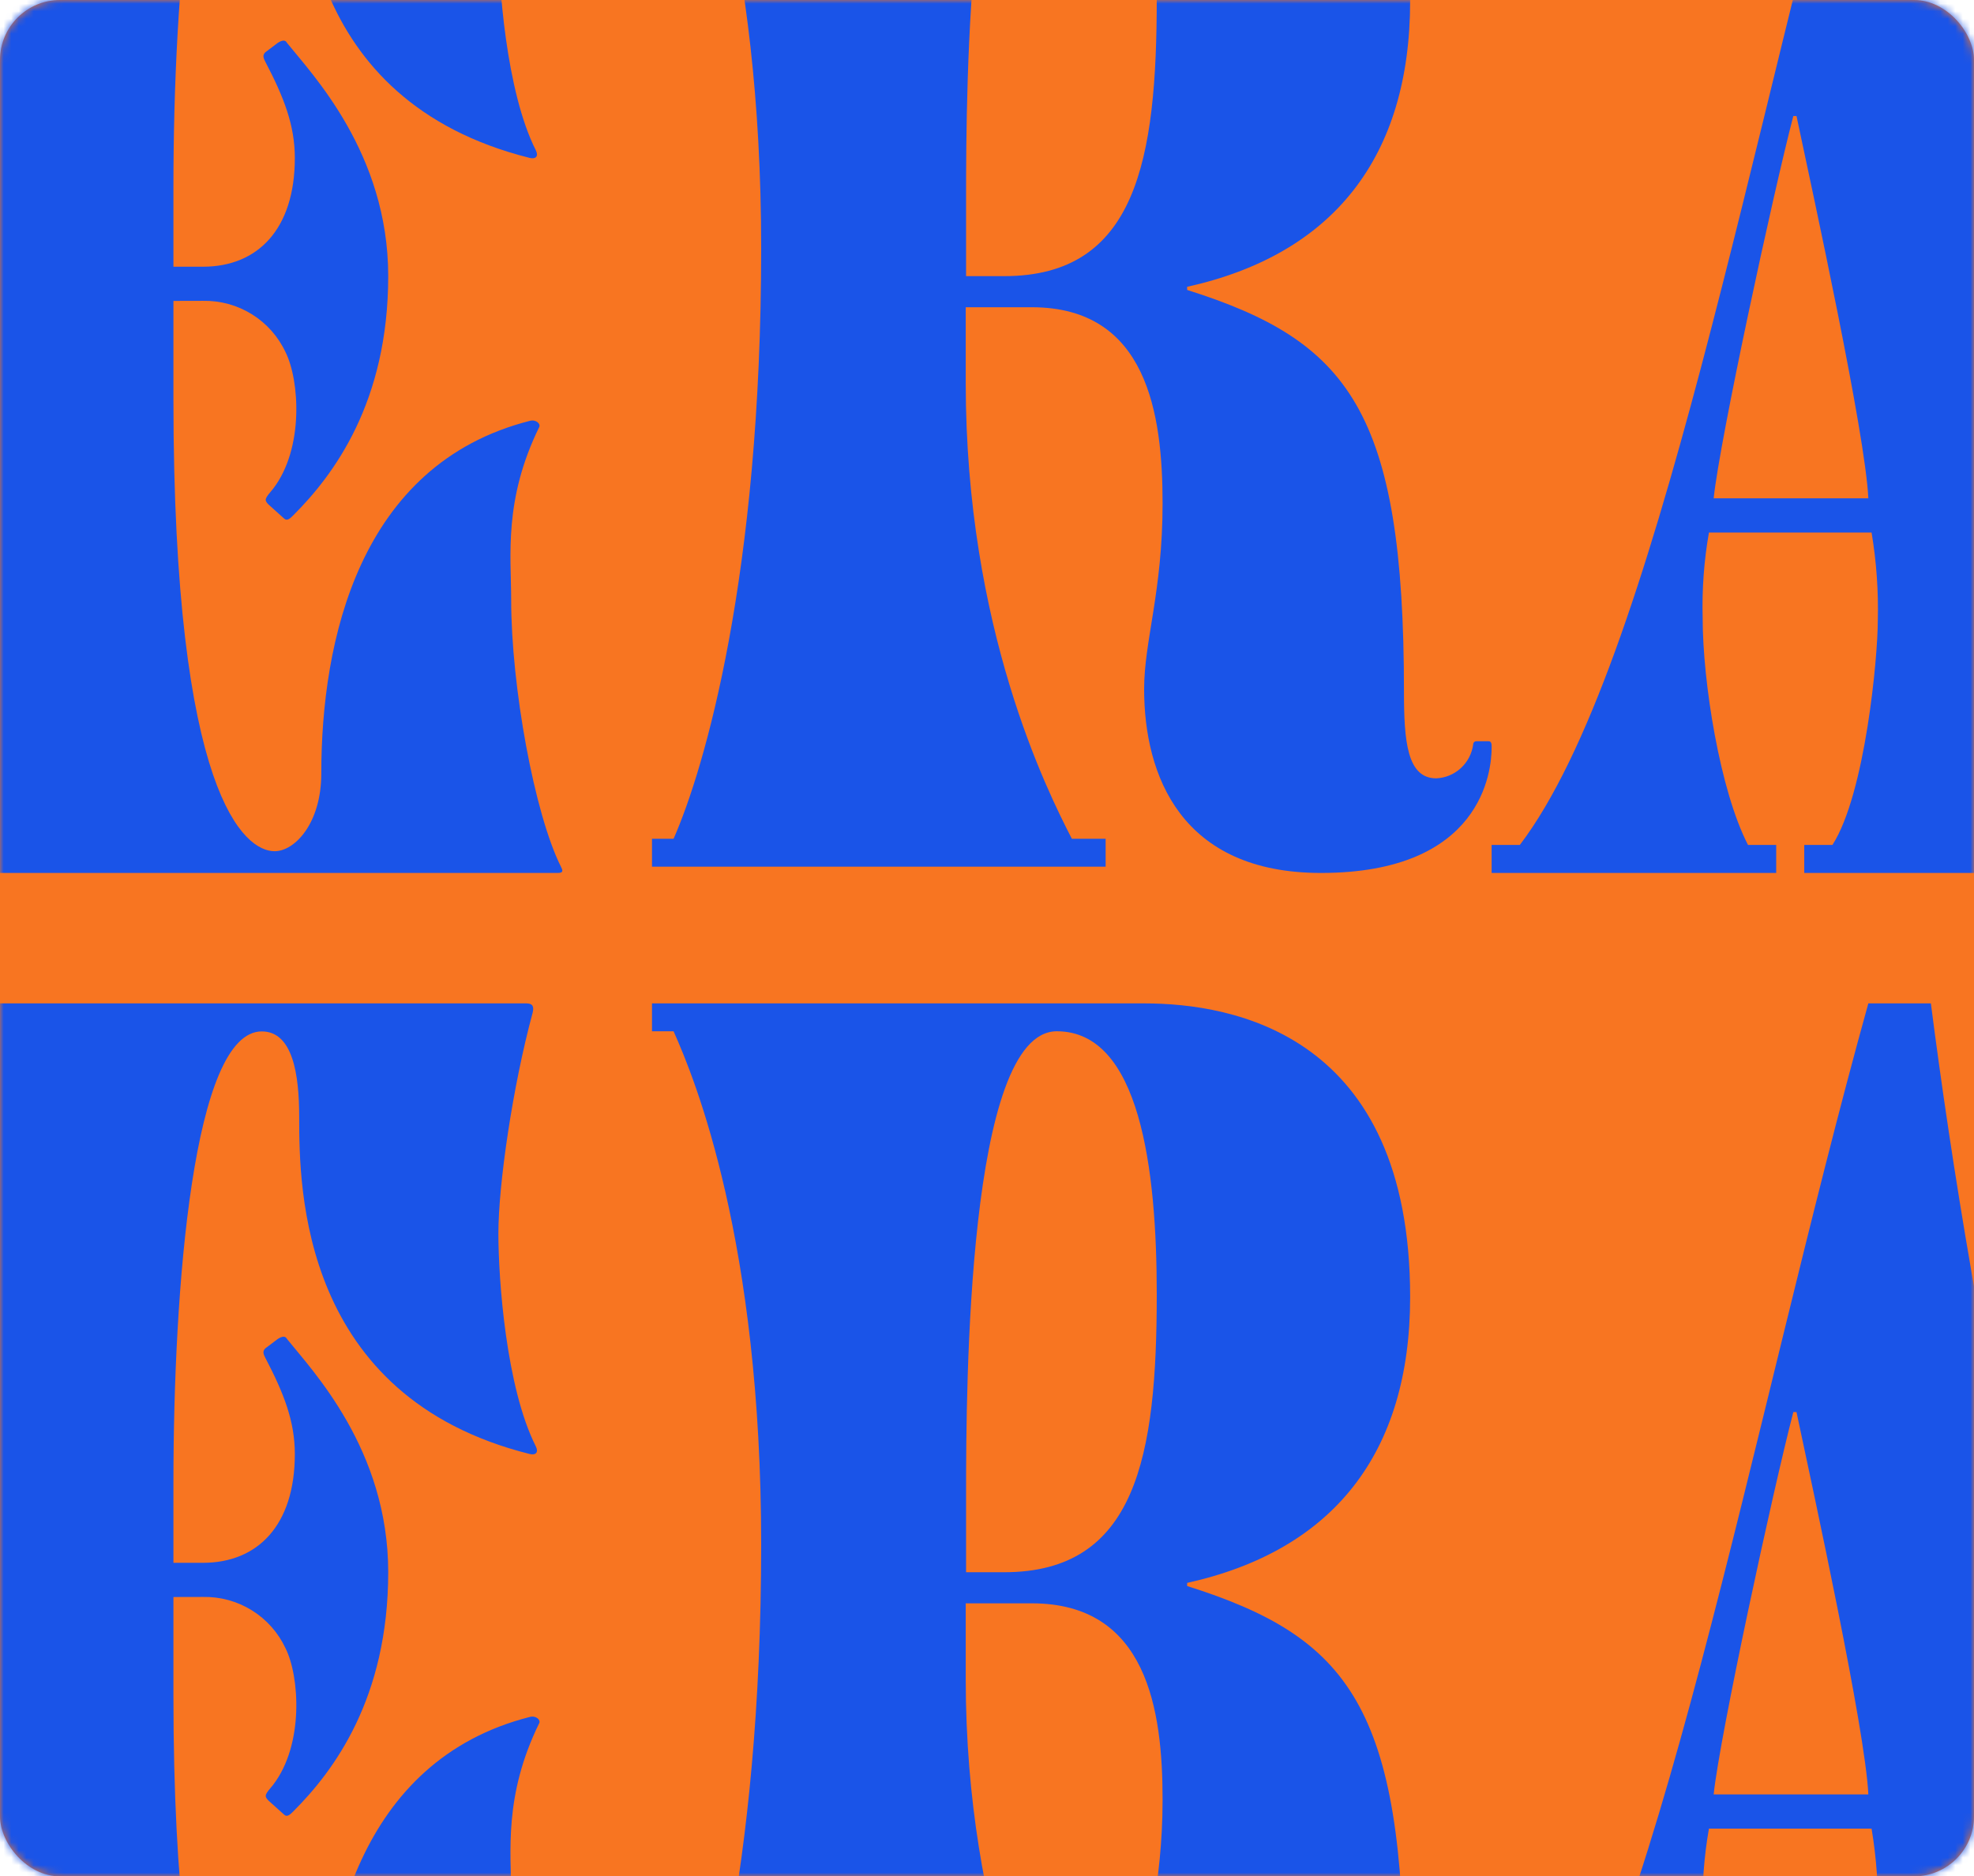 <svg width="263" height="250" viewBox="0 0 263 250" fill="none" xmlns="http://www.w3.org/2000/svg">
<rect width="263" height="250" rx="8" fill="#F87521"/>
<mask id="mask0_91_123" style="mask-type:alpha" maskUnits="userSpaceOnUse" x="0" y="0" width="263" height="250">
<rect width="263" height="250" rx="8" fill="#D9D9D9"/>
</mask>
<g mask="url(#mask0_91_123)">
<path d="M23.106 40.094V53.167C23.106 106.17 32.648 113.416 36.586 113.416C39.281 113.416 42.807 109.681 42.807 103.061C42.807 85.468 47.784 61.861 70.601 56.071C71.424 55.856 72.051 56.482 71.845 56.893C67.074 66.623 68.103 74.075 68.103 79.874C68.103 91.472 71.209 108.449 74.736 115.48C74.942 115.9 75.148 116.311 74.324 116.311H-21.742V112.576H-18.833C-15.521 105.33 -4.529 79.034 -4.529 36.396C-4.667 11.816 -9.522 -12.509 -18.833 -35.265H-21.742V-39H70.133C70.966 -39 71.172 -38.589 70.966 -37.758C68.272 -27.822 66.401 -14.777 66.401 -8.362C66.401 -2.152 67.439 12.182 71.377 19.998C71.799 20.829 71.377 21.24 70.554 21.035C40.066 13.387 39.861 -14.319 39.861 -23.882C39.861 -29.485 39.028 -35.265 34.874 -35.265C25.753 -35.265 23.106 -1.311 23.106 24.975V35.537H27.044C34.304 35.537 39.281 30.569 39.281 21.044C39.281 16.692 37.831 12.966 35.342 8.213C35.136 7.793 34.921 7.382 35.342 6.971L36.998 5.72C37.625 5.309 38.036 5.309 38.242 5.72C41.563 9.866 51.723 20.428 51.723 36.779C51.723 53.587 44.463 63.28 39.075 68.659C38.663 69.07 38.242 69.49 37.831 69.07L35.754 67.202C35.136 66.576 35.342 66.371 36.38 65.129C40.525 59.75 39.907 50.636 38.036 46.91C37.063 44.832 35.507 43.081 33.555 41.869C31.604 40.657 29.342 40.037 27.044 40.084L23.106 40.094Z" fill="#1A54E8"/>
<path d="M128.666 51.006C128.666 83.751 139.525 105.378 142.806 111.759H147.306V115.475H86.867V111.759H89.741C93.835 102.47 101.413 76.747 101.413 33.087C101.413 -7.276 92.606 -28.902 89.741 -35.284H86.867V-39H152.435C164.31 -39 187.876 -34.885 187.876 0.127C187.876 20.927 177.627 33.904 158.165 38.214V38.632C179.679 45.423 187.054 54.694 187.054 92.177C187.054 98.763 187.469 103.705 191.36 103.705C192.577 103.651 193.737 103.168 194.635 102.341C195.534 101.514 196.115 100.395 196.277 99.181C196.275 99.127 196.285 99.073 196.305 99.022C196.325 98.972 196.354 98.925 196.392 98.886C196.43 98.847 196.475 98.817 196.525 98.795C196.575 98.774 196.629 98.763 196.683 98.763H198.328C198.735 98.763 198.735 99.181 198.735 99.59C198.735 102.674 197.506 116.311 175.992 116.311C157.352 116.311 152.435 103.306 152.435 91.796C152.435 85.414 154.893 78.791 154.893 67.086C154.893 55.14 152.842 40.936 137.473 40.936H128.666V51.006ZM133.786 36.793C151.409 36.793 154.117 21.345 154.117 -0.272C154.117 -16.993 151.862 -35.284 140.8 -35.284C128.916 -35.284 128.712 11.879 128.712 26.296V36.793H133.786Z" fill="#1A54E8"/>
<path d="M299.741 112.575V116.311H240.384V112.575H244.142C248.519 105.738 250.182 87.515 250.182 82.751C250.284 78.802 250.007 74.852 249.355 70.954H227.685C227.027 74.713 226.747 78.527 226.849 82.34C226.849 90.831 229.141 105.327 232.889 112.575H236.646V116.311H198.734V112.575H202.492C220.602 88.757 233.311 17.117 248.923 -39H257.255C262.665 3.237 275.375 73.234 296.406 112.575H299.741ZM248.923 66.397C248.51 57.701 241.634 26.233 239.351 15.454H238.928C236.223 25.841 229.141 58.532 228.314 66.397H248.923Z" fill="#1A54E8"/>
<path d="M23.106 212.783V225.856C23.106 278.859 32.648 286.105 36.586 286.105C39.281 286.105 42.807 282.37 42.807 275.749C42.807 258.156 47.784 234.55 70.601 228.76C71.424 228.545 72.051 229.171 71.845 229.582C67.074 239.312 68.103 246.764 68.103 252.563C68.103 264.161 71.209 281.138 74.736 288.169C74.942 288.589 75.148 289 74.324 289H-21.742V285.265H-18.833C-15.521 278.019 -4.529 251.723 -4.529 209.085C-4.667 184.505 -9.522 160.179 -18.833 137.424H-21.742V133.689H70.133C70.966 133.689 71.172 134.1 70.966 134.931C68.272 144.867 66.401 157.912 66.401 164.327C66.401 170.537 67.439 184.871 71.377 192.687C71.799 193.518 71.377 193.929 70.554 193.724C40.066 186.076 39.861 158.37 39.861 148.807C39.861 143.204 39.028 137.424 34.874 137.424C25.753 137.424 23.106 171.378 23.106 197.664V208.226H27.044C34.304 208.226 39.281 203.258 39.281 193.733C39.281 189.381 37.831 185.655 35.342 180.902C35.136 180.482 34.921 180.071 35.342 179.66L36.998 178.409C37.625 177.998 38.036 177.998 38.242 178.409C41.563 182.555 51.723 193.117 51.723 209.468C51.723 226.276 44.463 235.969 39.075 241.348C38.663 241.759 38.242 242.179 37.831 241.759L35.754 239.891C35.136 239.266 35.342 239.06 36.38 237.818C40.525 232.439 39.907 223.325 38.036 219.599C37.063 217.521 35.507 215.769 33.555 214.558C31.604 213.346 29.342 212.726 27.044 212.773L23.106 212.783Z" fill="#1A54E8"/>
<path d="M128.666 223.695C128.666 256.441 139.525 278.066 142.806 284.448H147.306V288.164H86.867V284.448H89.741C93.835 275.159 101.413 249.436 101.413 205.776C101.413 165.413 92.606 143.787 89.741 137.405H86.867V133.689H152.435C164.31 133.689 187.876 137.804 187.876 172.816C187.876 193.616 177.627 206.593 158.165 210.903V211.321C179.679 218.112 187.054 227.383 187.054 264.866C187.054 271.452 187.469 276.394 191.36 276.394C192.577 276.34 193.737 275.857 194.635 275.03C195.534 274.203 196.115 273.084 196.277 271.87C196.275 271.816 196.285 271.762 196.305 271.711C196.325 271.66 196.354 271.614 196.392 271.575C196.43 271.536 196.475 271.505 196.525 271.484C196.575 271.463 196.629 271.452 196.683 271.452H198.328C198.735 271.452 198.735 271.87 198.735 272.279C198.735 275.363 197.506 289 175.992 289C157.352 289 152.435 275.995 152.435 264.485C152.435 258.103 154.893 251.48 154.893 239.775C154.893 227.829 152.842 213.625 137.473 213.625H128.666V223.695ZM133.786 209.482C151.409 209.482 154.117 194.034 154.117 172.417C154.117 155.696 151.862 137.405 140.8 137.405C128.916 137.405 128.712 184.568 128.712 198.985V209.482H133.786Z" fill="#1A54E8"/>
<path d="M299.741 285.264V289H240.384V285.264H244.142C248.519 278.427 250.182 260.204 250.182 255.44C250.284 251.491 250.007 247.541 249.355 243.644H227.685C227.027 247.402 226.747 251.216 226.849 255.029C226.849 263.52 229.141 278.016 232.889 285.264H236.646V289H198.734V285.264H202.492C220.602 261.446 233.311 189.806 248.923 133.689H257.255C262.665 175.926 275.375 245.923 296.406 285.264H299.741ZM248.923 239.085C248.51 230.39 241.634 198.922 239.351 188.143H238.928C236.223 198.53 229.141 231.221 228.314 239.085H248.923Z" fill="#1A54E8"/>
</g>
</svg>
